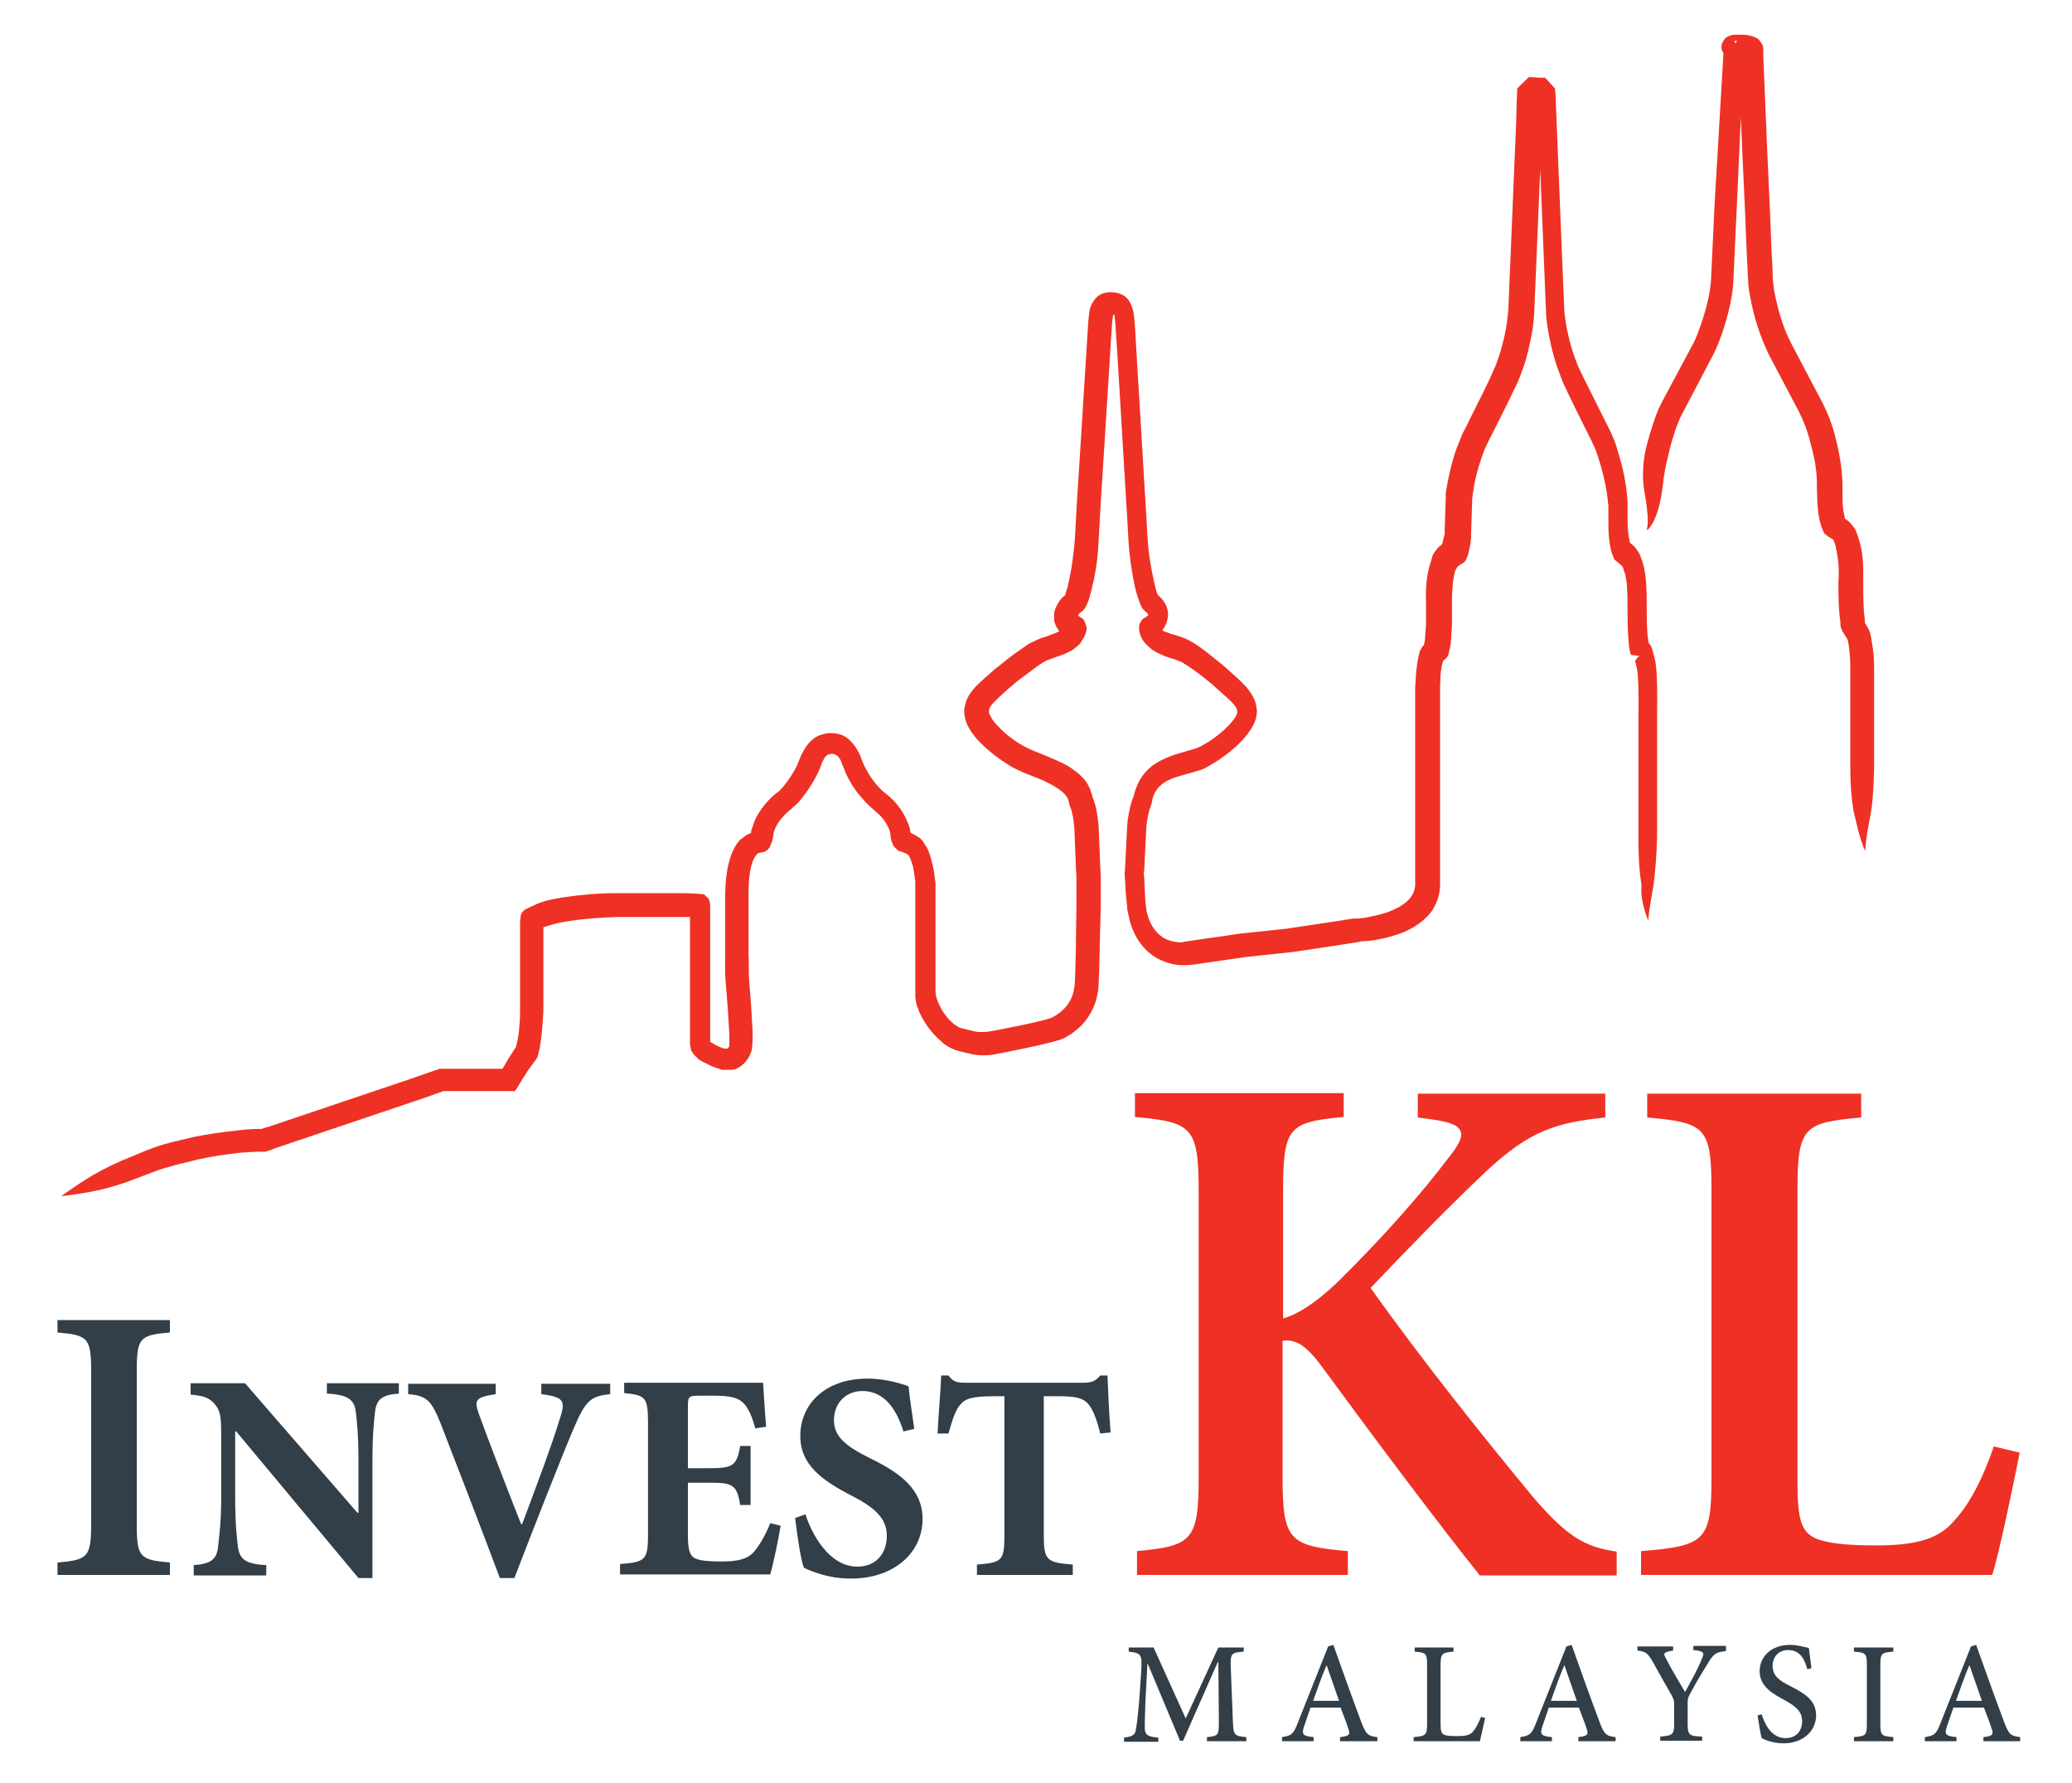 <?xml version="1.0" encoding="utf-8"?>
<!-- Generator: Adobe Illustrator 24.2.3, SVG Export Plug-In . SVG Version: 6.00 Build 0)  -->
<svg version="1.1" id="Layer_1" xmlns="http://www.w3.org/2000/svg" xmlns:xlink="http://www.w3.org/1999/xlink" x="0px" y="0px"
	 viewBox="0 0 400 344.1" style="enable-background:new 0 0 400 344.1;" xml:space="preserve">
<style type="text/css">
	.st0{fill:#EE3124;}
	.st1{fill:#323E48;}
</style>
<path class="st0" d="M360.1,164.3c0.1-2.9,0.7-5.1,1.1-7.6c0.4-2.5,0.5-5.1,0.6-8.5l0-6.9l0-3.8l0-8.6c0-1.5-0.1-3.1-0.4-4.7
	c-0.1-0.4-0.1-0.8-0.2-1.3c-0.1-0.2-0.1-0.4-0.2-0.8c-0.1-0.3-0.3-0.7-0.4-0.9c-0.2-0.4-0.5-0.8-0.5-0.8l-0.2-0.5l0-0.1v0
	c0,0,0.1,0-0.1,0c-0.2,0.1-0.4,0.2-0.6,0.3c-0.3,0.1-0.3,0.1-0.5,0.2l-0.2,0.1l-0.1,0c0.7-0.1-1.7,0.3,1.6-0.3l0-0.1l0-0.2l0-0.2
	c-0.3-2.1-0.3-4.5-0.3-7c0-2.4,0.1-5.2-0.7-8c-0.1-0.4-0.2-0.7-0.3-1c-0.1-0.3-0.2-0.5-0.4-1.1c-0.1-0.3-0.3-0.5-0.4-0.7
	c-0.1-0.2-0.3-0.3-0.4-0.5c-0.3-0.4-0.6-0.7-1.1-1c-0.2-0.2-0.5-0.3-0.7-0.4c-0.1,0-0.2-0.1-0.4-0.1l-0.2-0.1l0,0
	c-1.2-0.9,1.6,1.2,1.3,1l0,0c0-0.1-0.1-0.3-0.2-0.5c-0.1-0.4-0.2-0.9-0.3-1.4c-0.2-1.1-0.2-2.2-0.2-3.3c0-1.3,0-2.4-0.1-3.8
	c-0.2-2.6-0.7-5.1-1.3-7.4c-0.6-2.4-1.5-4.7-2.6-6.8l-5.9-11.2c-1.7-3.3-2.6-6.7-3.2-9.7c-0.2-0.8-0.2-1.5-0.3-2.2
	c-0.1-0.6-0.1-1.4-0.1-2.1l-0.2-3.9l-0.3-7.5l-0.5-10.9l-0.5-12l-0.3-7.2l0-0.9l0-0.3l0,0l0,0l0-0.3c0-0.2-0.1-0.5-0.2-0.7
	c-0.1-0.2-0.2-0.3-0.3-0.5c-0.2-0.3-0.3-0.4-0.5-0.6l-0.4-0.2c-0.8-0.4-1.1-0.4-1.6-0.5c-0.4-0.1-0.8-0.1-1.2-0.1
	c-0.4,0-0.8,0-1.2,0c-0.2,0-0.5,0-0.8,0.1c-0.2,0.1-0.4,0.1-0.9,0.4c-0.2,0.1-0.3,0.3-0.4,0.4c-0.1,0.1-0.4,0.6-0.5,0.9
	c-0.1,0.3-0.1,0.8,0,1.1l0.1,0.3l0.1,0.1l0.1,0.3c0.4,0.7,0.6,0.7,0.8,0.9l0.2,0.1l0.1,0.1l0.1,0l-0.1,0l0,0
	c0.3,0.6,0.5,0.4,0.6,0.5l0.2,0l0.1,0c1.8,2.1-2.4-2.9-2-2.3v0v0l0,0.1l0,0.3l0,0.5v0L331,39.5l-0.7,14.8c-0.2,2.2-0.7,4.5-1.4,6.7
	c-0.7,2.2-1.4,4.3-2.5,6.2L321,77.3c-0.7,1.3-1.2,2.5-1.6,3.7c-0.8,2.3-1.3,4.2-1.6,5.3c-0.4,1.7-0.6,3.3-0.6,4.8
	c-0.1,1.5,0.1,2.9,0.3,4.1c0.2,1.2,0.4,2.3,0.5,3.6c0.1,0.6,0.1,1.2,0.1,1.9c0,0.3,0,0.6-0.1,1l0,0.2l0,0.1l0,0v0
	c0.2-0.2,0.1,0,0.1-0.1l0,0l0,0l-0.1,0.1l-0.2,0.1c-0.2,0.1,0.2-0.1,0.1,0c0.1-0.1-0.2,0.1,0,0.1l0.2,0h0.1h0h0c0,0-0.1,0.1,0.1-0.1
	l0,0l0,0l0-0.1l0.2-0.2c0.2-0.3,0.4-0.6,0.6-0.9c0.3-0.6,0.6-1.3,0.8-1.9c0.4-1.2,0.7-2.6,0.9-3.8c0.2-1.3,0.3-2.5,0.5-3.7
	c0.2-1.3,0.5-2.6,0.9-4.2c0.2-1,0.7-2.7,1.4-4.8c0.4-1,0.8-2.1,1.4-3.1l5.3-10.1c1.2-2.2,2.1-4.6,2.8-7c0.7-2.4,1.3-4.9,1.5-7.6
	l0.7-15l1.3-28.7l0-0.5l0-0.2l0-0.1v0v0c0.4,0.5-3.8-4.5-2-2.4l0,0.1l0,0.2c0,0.3-0.1,0.7-0.1,1c0,0.2,0,0.3-0.1,0.5
	c0.3-0.8-0.7,2.2,0.6-1.8c0.2,0.1,0.3,0.2,0.3,0.1l0.1-0.1l0.2-0.1l0.1,0l0,0l-0.1,0l-0.1,0v0L335,8.4c-0.3,0.4-0.5,0.7-0.7,0.9
	c-0.2,0.1-0.1,0,0,0.2c0.2,0.2,0.3,0.6,0.4,1.1c0.1,0.2,0.1,0.6,0.1,0.7l0,0l0.1,0c0.2,0,0.4,0,0.7,0c0.2,0,0.5,0,0.7,0.1l0.3,0.1
	l0,0l0.2-0.5c0.1-0.2,0.1-0.3,0.2-0.5c0.1-0.1,0.1-0.3,0.2-0.4l0.2-0.2l0.1-0.1h0c1.7,0.1-2.3-0.1-1.9-0.1l0,0l0,0.1v0.1
	c-1.9,0,2.6,0,2.1,0c0.1,0,0,0-0.4,0l-1.6,0.1c-0.2,0,0,0-0.1,0v0l0,0c-2.8,0.5,12.2-0.4,0,0v0.1l0,0.2l0,0.9l0.3,7.2l0.5,12
	l0.5,10.8l0.3,7.5l0.2,3.9c0,0.7,0.1,1.4,0.1,2.3c0.1,0.8,0.2,1.7,0.4,2.5c0.6,3.4,1.7,7.1,3.5,10.9l5.9,11.2c0.9,1.8,1.7,3.8,2.2,6
	c0.6,2.1,1.1,4.4,1.2,6.5c0.1,1,0,2.3,0.1,3.5c0,1.3,0.1,2.7,0.3,4c0.1,0.7,0.3,1.4,0.5,2.1c0.1,0.4,0.3,0.7,0.5,1.2l0,0.1
	c-0.3-0.2,2.5,1.9,1.3,1l0,0l0,0l0.1,0l0.1,0l0.2,0.2l0.2,0.2l0,0l0.2,0.6c0.1,0.3,0.2,0.5,0.2,0.7c0.2,0.9,0.4,2.1,0.5,3.2
	c0.1,1.1,0.1,2.3,0,3.6c0,2.5,0,5,0.4,7.8l0,0.2l0,0.2l0,0.1c0,0.1,0.1,0.4,0.1,0.5c0.1,0.2,0.2,0.4,0.2,0.5l0.3,0.5
	c0.4,0.7,0.5,0.8,0.7,1.1c0.1,0,0.2,0.7,0.3,1.3c0.2,1.3,0.3,2.7,0.3,4.1l0,8.5v3.8l0,6.9c0,3.4,0.2,6,0.6,8.5
	C358.5,159.2,358.9,161.7,360.1,164.3"/>
<path class="st0" d="M337.8,9.9l2.1,0.3l0,0c0,0,0-0.1,0,0.1c0,0.1,0,0.1-0.2,0.5c-0.1,0.1-0.2,0.2-0.4,0.4
	c-0.2,0.2-0.6,0.5-1.4,0.5c-0.8,0-1.2-0.5-1.3-0.8c-0.1-0.3-0.1-0.4-0.1-0.5c0.1-0.4,0.3-0.4,0.5-0.4c0.2,0,0.3,0,0.5-0.1L337.8,9.9
	c0-0.1-0.5-0.1-1.3-0.1c-0.2,0-0.4-0.1-0.7-0.1l-0.1,0v0l0,0l0-0.1l0,0L337.8,9.9c1.3,0.2,2,0.4,2.1,0.3l0,0l0-0.4V9.8l0-0.1
	c0-0.1,0-0.1-0.1-0.6c-0.1-0.1-0.1-0.3-0.3-0.6c-0.1-0.2-0.3-0.4-0.6-0.5c-0.3-0.2-0.7-0.3-1.2-0.3c-0.9,0.1-1.3,0.5-1.5,0.8
	c-0.2,0.2-0.3,0.4-0.3,0.5c-0.2,0.4-0.1,0.4-0.2,0.5c0,0.1,0,0.1,0,0.1l0,0C335.7,9.5,336.4,9.7,337.8,9.9"/>
<path class="st1" d="M233,336.1v-0.8c2.3-0.2,2.3-0.4,2.3-3.3l-0.1-11.2h-0.1l-6.7,15.2h-0.6l-6.2-14.8h-0.1l-0.4,7.9
	c-0.1,2.3-0.1,3.5-0.1,4.6c0.1,1.3,0.7,1.5,2.6,1.7v0.8h-6.6v-0.8c1.6-0.2,2.2-0.5,2.3-1.7c0.2-0.9,0.3-2.2,0.6-5.1l0.4-5.8
	c0.2-3.5,0.1-3.7-2.4-4v-0.8h4.8l6.2,13.7l6.3-13.7h4.9v0.8c-2.4,0.2-2.6,0.3-2.5,3.1L238,332c0.1,2.9,0.2,3.1,2.6,3.3v0.8H233z"/>
<path class="st1" d="M258.7,336.1v-0.8c1.8-0.2,2-0.5,1.6-1.6c-0.3-1-0.9-2.5-1.5-4.1H253c-0.4,1.2-0.8,2.3-1.2,3.5
	c-0.6,1.7-0.3,2,1.8,2.2v0.8h-6.1v-0.8c1.8-0.3,2.2-0.5,3.1-2.9l5.8-14.6l1-0.3c1.7,4.8,3.6,10.1,5.4,14.9c0.9,2.4,1.3,2.7,3.1,2.9
	v0.8H258.7z M256.1,321.4L256.1,321.4c-1,2.3-1.8,4.7-2.6,6.9h5L256.1,321.4z"/>
<path class="st1" d="M286.7,331.6c-0.2,1-0.8,3.6-1,4.5h-12.8v-0.8c2.4-0.2,2.6-0.4,2.6-2.7v-11.1c0-2.4-0.2-2.5-2.4-2.7v-0.8h7.5
	v0.8c-2.2,0.2-2.5,0.3-2.5,2.7v11c0,1.5,0.1,2,0.6,2.3c0.6,0.3,1.5,0.3,2.6,0.3c1.5,0,2.4-0.1,3.1-0.9c0.5-0.6,1-1.5,1.5-2.8
	L286.7,331.6z"/>
<path class="st1" d="M304.7,336.1v-0.8c1.8-0.2,2-0.5,1.6-1.6c-0.3-1-0.9-2.5-1.5-4.1H299c-0.4,1.2-0.8,2.3-1.2,3.5
	c-0.6,1.7-0.3,2,1.8,2.2v0.8h-6.1v-0.8c1.8-0.3,2.2-0.5,3.1-2.9l5.8-14.6l1-0.3c1.7,4.8,3.6,10.1,5.4,14.9c0.9,2.4,1.3,2.7,3.1,2.9
	v0.8H304.7z M302,321.4L302,321.4c-1,2.3-1.8,4.7-2.6,6.9h5L302,321.4z"/>
<path class="st1" d="M333.1,318.7c-1.9,0.2-2.3,0.6-3.3,2.2c-1.2,2-2.2,3.5-3.5,6c-0.4,0.7-0.5,1-0.5,1.8v3.8c0,2.4,0.2,2.6,2.8,2.7
	v0.8h-8.1v-0.8c2.5-0.2,2.7-0.4,2.7-2.7v-3.6c0-0.6-0.1-0.9-0.5-1.7c-1-1.7-2-3.5-3.5-6.2c-1.1-1.9-1.4-2.2-3.1-2.4v-0.8h6.9v0.8
	c-2,0.3-1.9,0.6-1.4,1.5c1.1,2.2,2.5,4.4,3.7,6.5c1-1.8,2.5-4.5,3.2-6.3c0.6-1.3,0.5-1.6-1.6-1.8v-0.8h6.3V318.7z"/>
<path class="st1" d="M348.9,322.2c-0.5-1.8-1.3-3.7-3.7-3.7c-2,0-3,1.5-3,3c0,2,1.3,2.9,3.5,4c2.3,1.2,4.9,2.5,4.9,5.6
	c0,3-2.5,5.4-6.3,5.4c-1.1,0-2-0.2-2.7-0.4c-0.7-0.2-1.1-0.4-1.5-0.6c-0.2-0.6-0.6-3-0.8-4.4l0.8-0.2c0.5,1.7,1.8,4.6,4.6,4.6
	c2,0,3.2-1.3,3.2-3.3c0-2-1.5-3-3.5-4.1c-2-1.1-4.7-2.5-4.7-5.5c0-2.8,2.2-5.1,5.9-5.1c1.4,0,2.6,0.4,3.6,0.6c0.1,1,0.3,2.1,0.5,3.9
	L348.9,322.2z"/>
<path class="st1" d="M357.9,336.1v-0.8c2.3-0.2,2.5-0.3,2.5-2.7v-11.1c0-2.4-0.2-2.5-2.5-2.7v-0.8h7.6v0.8c-2.3,0.2-2.5,0.3-2.5,2.7
	v11.1c0,2.4,0.2,2.5,2.5,2.7v0.8H357.9z"/>
<path class="st1" d="M382.9,336.1v-0.8c1.8-0.2,2-0.5,1.6-1.6c-0.3-1-0.9-2.5-1.5-4.1h-5.9c-0.4,1.2-0.8,2.3-1.2,3.5
	c-0.6,1.7-0.3,2,1.8,2.2v0.8h-6.1v-0.8c1.8-0.3,2.2-0.5,3.1-2.9l5.8-14.6l1-0.3c1.7,4.8,3.6,10.1,5.4,14.9c0.9,2.4,1.3,2.7,3.1,2.9
	v0.8H382.9z M380.2,321.4L380.2,321.4c-1,2.3-1.8,4.7-2.6,6.9h5L380.2,321.4z"/>
<path class="st1" d="M11.1,304v-2.4c5.8-0.5,6.5-1,6.5-7.4v-29.6c0-6.4-0.7-6.9-6.5-7.4v-2.4h21.7v2.4c-5.8,0.5-6.4,1-6.4,7.4v29.6
	c0,6.4,0.6,6.9,6.4,7.4v2.4H11.1z"/>
<path class="st1" d="M77,269c-3.1,0.2-4.3,1-4.6,3.5c-0.2,1.8-0.5,4.4-0.5,9.5v22.6h-2.7l-23.6-28.3h-0.2V289c0,5,0.3,7.6,0.5,9.3
	c0.3,2.5,1.2,3.6,5.5,3.8v2H37.4v-2c3.2-0.2,4.5-1.1,4.7-3.6c0.2-1.9,0.6-4.4,0.6-9.4v-11.8c0-3.7-0.1-4.8-1.1-6.1
	c-1.1-1.4-2.3-1.8-4.8-2V267h10.5L69,292h0.2v-10c0-5.1-0.3-7.7-0.5-9.4c-0.3-2.4-1.4-3.4-5.6-3.6V267H77V269z"/>
<path class="st1" d="M117.8,269.1c-3.7,0.4-4.7,1.1-7,6.5c-1.9,4.4-7,17.3-11.5,29h-2.8c-3.9-10.4-9.2-24.1-11.5-30
	c-1.8-4.4-2.7-5.2-6.2-5.5v-2h16.9v2c-4.1,0.6-4.1,1.3-3.3,3.7c1.6,4.5,6.1,16.1,8.2,21.4h0.2c3.1-8.3,5.6-14.9,7.1-19.8
	c1.3-3.9,1.3-4.7-3.4-5.3v-2h13.3V269.1z"/>
<path class="st1" d="M150.7,294.5c-0.4,2.6-1.5,7.7-2,9.4h-29v-2c4.8-0.4,5.4-0.7,5.4-5.6v-21.8c0-4.9-0.6-5.2-4.6-5.6v-2h26.8
	c0.1,1,0.3,5,0.6,8.5l-2.1,0.3c-0.5-2-1.3-3.9-2.3-4.9c-1-1-2.5-1.4-5.7-1.4h-2.7c-2.1,0-2.3,0.1-2.3,2v12h3.8
	c4.8,0,5.6-0.3,6.3-4.3h2v11.4h-2c-0.7-4.1-1.5-4.3-6.3-4.3h-3.8v9.9c0,2.7,0.2,4.1,1.4,4.7c1,0.5,3,0.6,5.1,0.6
	c3,0,4.9-0.4,6.2-1.8c1.1-1.3,2.2-3.1,3.2-5.6L150.7,294.5z"/>
<path class="st1" d="M174.4,276.3c-1.1-3.6-3.3-7.8-7.9-7.8c-3.2,0-5.5,2.3-5.5,5.6c0,3.1,2,4.9,7,7.4c6,2.9,10.1,6.1,10.1,11.7
	c0,6.5-5.5,11.5-13.8,11.5c-2.1,0-4-0.3-5.7-0.8c-1.6-0.5-2.7-0.9-3.4-1.3c-0.6-1.4-1.3-6.2-1.7-9.6l2-0.7c1.1,3.6,4.5,10.1,10,10.1
	c3.5,0,5.7-2.4,5.7-6c0-3.4-2.5-5.5-6.8-7.7c-5.8-3-9.9-6-9.9-11.5c0-6.3,4.9-11.1,13-11.1c3.6,0,6.9,1.1,7.9,1.5
	c0.2,2.1,0.6,4.7,1.1,8.2L174.4,276.3z"/>
<path class="st1" d="M212.4,276.7c-0.7-2.9-1.5-4.9-2.5-5.9c-1-1-2.4-1.3-5.8-1.3h-2.6v26.9c0,4.8,0.6,5.2,5.6,5.6v2h-18.5v-2
	c4.8-0.4,5.3-0.7,5.3-5.6v-26.9H192c-4.7,0-5.7,0.6-6.5,1.5c-1,1-1.6,2.9-2.4,5.7H181c0.2-4.1,0.6-8.3,0.7-11.2h1.4
	c0.9,1.2,1.6,1.4,3.2,1.4h22.9c1.5,0,2.3-0.3,3.2-1.4h1.4c0.1,2.4,0.3,7.4,0.6,11L212.4,276.7z"/>
<path class="st0" d="M285.6,304c-7.9-9.9-19.7-25.6-30.7-40.6c-3.1-4.1-5-4.9-7.3-4.6v26.3c0,12.3,1.3,13.3,12.6,14.3v4.6h-40.7
	v-4.6c10.6-1,11.9-2,11.9-14.3v-55.2c0-12.4-1.3-13.3-12.3-14.3v-4.6h40.3v4.6c-10.6,1-11.7,1.9-11.7,14.3v24.6
	c3-0.9,6.3-3,10.6-7.1c9-8.9,16.1-17,21.4-24c3.7-4.6,3.4-6.4-3.1-7.3l-2.9-0.4v-4.6h36.2v4.6c-9.6,1-14.6,2.6-22.9,10.3
	c-7.3,6.9-14.9,14.7-22.4,22.6c9.7,13.7,22.2,29.3,31.3,40.3c6.6,7.7,10,9.7,16.2,10.6v4.6H285.6z"/>
<path class="st0" d="M389.9,280.4c-1.1,5.6-4,19.6-5.3,23.6h-67.8v-4.6c12.3-1,13.6-1.9,13.6-14v-55.7c0-12.1-1.1-13-12.4-14v-4.6
	h41.3v4.6c-11,1-12.3,1.7-12.3,14v56.2c0,7,0.6,9.7,3.4,11c2.6,1.1,6.7,1.4,11.7,1.4c6.9,0,11.9-0.9,15.1-4.7
	c2.7-2.9,5.3-7.4,7.7-14.4L389.9,280.4z"/>
<path class="st0" d="M318.2,177.7c0.2-2.9,0.8-5.1,1.1-7.6c0.3-2.5,0.5-5.1,0.6-8.5l0-6.8v-16.3c0-2.8,0.1-5.6-0.1-8.7
	c-0.1-0.8-0.1-1.5-0.3-2.4c-0.1-0.4-0.2-0.8-0.3-1.2c-0.1-0.2-0.2-1.1-0.6-1.7c-0.1-0.1-0.2-0.3-0.3-0.4l-0.3-0.3
	c-0.1-0.1-0.2-0.2-0.4-0.4l-0.1-0.1c-0.8-1,0.9,1.3,0.8,1.1l0,0c-0.1-0.2-0.1-0.5-0.1-0.8c-0.1-0.6-0.2-1.3-0.2-2
	c-0.1-1.4-0.1-2.8-0.1-4.3c0-1.4,0-3-0.1-4.6c-0.1-0.8-0.1-1.6-0.3-2.5c-0.1-0.4-0.1-0.8-0.3-1.3c-0.1-0.4-0.2-0.8-0.4-1.2
	c-0.1-0.2-0.1-0.4-0.3-0.8c-0.2-0.3-0.4-0.6-0.5-0.8c-0.3-0.4-0.7-0.9-1.3-1.3c-0.3-0.2-0.6-0.4-0.9-0.5l-0.2-0.1l-0.1,0
	c-0.3-0.2,2.4,1.9,1.3,1l0-0.1c-0.1-0.2-0.2-0.4-0.2-0.7c-0.3-1.2-0.4-2.6-0.4-4l0-2.3c0-0.4,0-0.8,0-1.2c0-0.4-0.1-0.8-0.1-1.3
	c-0.3-3.3-1.1-6.4-2.1-9.6c-0.5-1.5-1.3-3.2-2-4.5l-2.1-4.2l-2.1-4.2c-0.3-0.7-0.7-1.4-1-2.1c-0.3-0.6-0.5-1.3-0.8-2
	c-1-2.8-1.7-5.9-2-8.8l-0.4-9.6l-0.8-19.7l-0.4-10l-0.1-2.5l-0.1-1.2l0-0.1c-3.9-4.3-1.1-1.2-2-2.1l-0.1,0l-0.3,0l-0.6,0l-1.2-0.1
	l-0.6,0l-0.2,0c2-2-2.8,2.6-2.3,2.2v0.1v0.2l-0.1,2.2l0,0.1v0.1l-0.1,3.3l0,0.4l-1,23.9l-0.5,12c-0.2,3.7-1.1,7.5-2.4,11
	c-0.4,0.9-0.7,1.6-1.1,2.5l-1.3,2.7l-2.7,5.4c-0.4,0.9-0.9,1.8-1.4,2.8c-0.4,1-0.8,2-1.2,3c-0.7,2-1.2,4.1-1.6,6.1
	c-0.1,0.5-0.2,1.1-0.3,1.6l-0.1,0.8l0,0.4c0,0.1,0,0.2,0,0.3l0,0.2l-0.1,3l-0.1,3l0,0.8c0,0,0,0.2-0.1,0.4c-0.1,0.4-0.2,0.9-0.3,1.3
	l-0.2,0.7c0,0.1,0,0.1,0,0l0,0.1l-0.1,0.2l0,0.1c0.6,0.4,1,0.2,1.5,0.5c0.7,0.8-0.5-3.6-0.1-1.7l-0.1,0c-0.4,0.1-0.9,0.3-1.3,0.6
	c-0.4,0.3-0.7,0.6-0.9,0.9c-0.2,0.3-0.5,0.6-0.6,0.8l0,0.1c0-0.1-0.4,0.8-0.2,0.5l0,0l0,0.1l-0.1,0.2l-0.1,0.4
	c-0.2,0.5-0.3,1-0.5,1.7c-0.5,2.2-0.6,4.4-0.5,6.5l0,2.8c0,0.9,0,1.8-0.1,2.7c0,0.4-0.1,0.9-0.1,1.3c0,0.4-0.1,0.8-0.2,1.2
	c0,0.2,0,0,0,0.1l-0.2,0.2l-0.1,0.1l-0.1,0.2c-0.1,0.1-0.2,0.3-0.3,0.5c-0.1,0.2-0.2,0.4-0.2,0.6l-0.1,0.4c-0.3,1.3-0.4,2.2-0.5,3.2
	c-0.1,1-0.1,2-0.2,2.9l0,5.6l0,22l0,10.7c-0.1,1.2-0.6,2.2-1.6,3.1c-1,0.9-2.4,1.6-3.8,2.1c-1.5,0.5-3,0.8-4.6,1.1
	c-0.4,0-0.8,0.1-1.2,0.1l-0.2,0l-0.3,0c-0.2,0-0.2,0-0.3,0l-0.6,0.1l-2.5,0.4l-10,1.5l-0.1,0l-8.5,0.9l-8.3,1.2l-2.1,0.3l-1,0.2
	l-0.1,0c-0.1,0,0.5,0,0.3,0h0h0l-0.1,0l-0.2,0c-0.1,0-0.3,0-0.4,0c-1.1-0.1-2.2-0.4-3-0.9c-1.7-1-2.9-3.1-3.3-5.4
	c0-0.3-0.1-0.6-0.1-0.8l-0.1-1l-0.1-2.1l-0.1-2.1l-0.1-0.9l0.1-0.9l0.4-8.1c0.1-1.2,0.3-2.3,0.6-3.4c0.1-0.3,0.2-0.5,0.3-0.8l0-0.1
	l0.1-0.2l0.1-0.5l0.1-0.5c0.1-0.5,0.3-0.9,0.5-1.3c0.8-1.5,2.5-2.5,4.7-3.1l3.5-1c0.6-0.2,1.3-0.4,1.9-0.8c0.7-0.4,1.2-0.7,1.7-1
	l0.3-0.2c1.2-0.8,2.4-1.7,3.5-2.7c1.1-1,2.1-2.1,3-3.5c0.4-0.7,0.9-1.6,1-2.8c0.1-0.7,0-1.1-0.1-1.6c-0.1-0.5-0.2-1-0.5-1.5
	c-0.9-1.8-2.1-2.8-3-3.7c-0.9-0.8-1.9-1.7-2.9-2.6c-1-0.8-2-1.6-3-2.4c-1-0.8-2-1.5-3.2-2.2c-1.4-0.8-2.6-1.1-3.7-1.4
	c-0.5-0.2-1-0.4-1.4-0.5c-0.2-0.1-0.4-0.2-0.4-0.3l0,0l0,0l0,0l0.1-0.1c0.6-0.8,1-1.9,1-3.1c-0.1-1.2-0.6-2.1-1.2-2.8
	c-0.3-0.3-0.7-0.7-0.8-0.8l0,0l-0.2-0.5l-0.2-0.7c-0.5-2-0.9-4.1-1.2-6.1c-0.3-2-0.4-4-0.5-6.1l-2.1-35c-0.1-2.1-0.2-3.8-0.4-5.6
	c-0.1-0.5-0.1-0.9-0.4-1.6c-0.2-0.7-0.6-1.3-1-1.7c-0.9-0.9-2.2-1.1-3.1-1.1c-1,0-1.9,0.3-2.5,0.8c-0.6,0.5-0.9,1.1-1.2,1.6
	c-0.4,1.1-0.4,1.3-0.4,1.4c0,0-0.1,0.7-0.2,1.8l-0.3,4.7l-1.1,17.6l-0.8,12.6l-0.4,7.2c-0.2,2.4-0.5,4.9-1,7.4
	c-0.1,0.6-0.3,1.2-0.4,1.8l-0.3,0.9l-0.1,0.4l-0.1,0.3l-0.1,0.1c-0.4,0.3-0.8,0.7-1.1,1.2c-0.3,0.5-0.6,1-0.8,1.7
	c-0.1,0.3-0.1,0.7-0.1,1l0,0.3l0,0.1l0,0.2l0,0.3c0.2,0.8,0.5,1.4,0.9,1.9l0.1,0.1l-0.1,0.1l-0.1,0l-0.3,0.2
	c-0.5,0.2-1.1,0.4-1.8,0.7c-0.7,0.2-1.4,0.4-2.2,0.8c-0.4,0.2-0.8,0.4-1.3,0.6l-1,0.7c-1.3,0.9-2.6,1.8-3.8,2.8
	c-0.6,0.5-1.2,1-1.9,1.5c-0.6,0.5-1.2,1.1-1.8,1.6c-0.6,0.5-1.2,1.1-1.9,1.8c-0.6,0.7-1.4,1.6-1.8,2.8c-0.1,0.4-0.2,0.8-0.3,1.2
	c-0.1,0.4-0.1,0.8,0,1.4c0.1,1,0.4,1.7,0.8,2.4c0.7,1.3,1.5,2.2,2.4,3.1c1.7,1.7,3.6,3.1,5.7,4.4c2.3,1.3,4.4,1.9,6.4,2.8
	c1.9,0.9,3.8,2,4.5,3.2c0.1,0.2,0.2,0.3,0.2,0.5l0.1,0.2c0,0.1,0,0.1,0.1,0.5c0,0.1,0.1,0.3,0.1,0.4l0.1,0.2l0.1,0.3
	c0.1,0.2,0.2,0.5,0.2,0.7c0.3,1,0.4,2.1,0.5,3.1l0.3,7.5l0.1,1.9l0,1l0,0.8l0,3.8l-0.1,7.7l0,0.3l-0.1,4.4l-0.1,2.2
	c0,0.7-0.1,1.2-0.2,1.8c-0.5,2.3-2,4.1-4.2,5.2c-1.1,0.6-10.8,2.5-12.1,2.7c-0.6,0.1-1.2,0.1-1.8,0.1c-0.6,0-1-0.1-1.8-0.3
	c-0.7-0.2-1.4-0.3-2-0.5c-0.5-0.2-0.6-0.3-1.2-0.7c-1-0.8-1.9-1.9-2.5-3c-0.6-1.1-1.1-2.3-1.1-3.3l0-4.7l0-9.6l0-4.8l0-1.2
	c0-0.2,0-0.4,0-0.7l-0.1-0.6c-0.1-0.9-0.2-1.8-0.4-2.6c-0.2-0.8-0.4-1.8-0.8-2.8c-0.2-0.5-0.4-0.9-0.7-1.3c-0.1-0.2-0.3-0.5-0.5-0.8
	c-0.2-0.3-0.6-0.6-0.8-0.7c-0.4-0.3-1-0.6-1.6-0.9l-0.6-0.2l-0.3-0.1l-0.1,0l0,0c0,0.1,0-0.2-0.1,0.2c0.3,0.4-2,2.6,0.8,1l0.4-0.2
	l0,0l0,0l0-0.1l0-0.1c0-0.2,0-0.5-0.1-0.8c0-0.3-0.1-0.6-0.2-0.9c-0.7-2.1-1.7-3.6-3.1-5.1c-0.3-0.3-0.7-0.6-1-0.9l-1-0.8
	c-0.4-0.4-0.9-0.9-1.4-1.5c-0.9-1.1-1.7-2.4-2.3-3.7c-0.1-0.3-0.3-0.7-0.4-1l-0.2-0.6l-0.3-0.6c-0.5-1-1.2-2-2.2-2.8
	c-0.5-0.4-1.1-0.7-1.7-0.8c-0.6-0.2-1.2-0.2-1.8-0.2c-0.6,0-1.2,0.2-1.8,0.4c-0.6,0.2-1.2,0.6-1.6,1c-0.3,0.2-0.4,0.4-0.7,0.7
	c-0.2,0.3-0.4,0.5-0.5,0.7c-0.3,0.5-0.5,0.8-0.8,1.4c-0.4,0.9-0.6,1.5-0.9,2.2c-0.7,1.3-1.5,2.6-2.4,3.7c-0.2,0.3-0.5,0.5-0.7,0.8
	l-0.3,0.3l-0.1,0.1l-0.3,0.2c-0.8,0.6-1.5,1.3-2.1,2c-0.6,0.7-1.2,1.5-1.7,2.4c-0.3,0.5-0.5,1-0.7,1.5l-0.2,0.7l-0.1,0.2l-0.1,0.3
	c-0.1,0.3,0,0.2-0.1,0.3l0,0.4l0,0l0,0c0.2-0.1-0.7,0.2-1.2,0.6c-0.2,0.2-0.5,0.4-0.8,0.6c-0.3,0.2-0.5,0.6-0.7,0.8
	c-0.7,1-1.1,2-1.4,3c-0.3,1-0.5,1.9-0.6,2.8c-0.3,1.9-0.3,3.7-0.3,5.4l0,10.3c0,1.7-0.1,3.4,0.1,5.3l0.4,5.1c0.1,1.7,0.2,3.4,0.3,5
	c0,0.8,0,1.7,0,2.2c0,0.1,0,0-0.1,0.2l-0.2,0.2l-0.1,0.1h0h-0.6h0c-0.6-0.2-1.4-0.5-2-0.9c-0.3-0.2-0.6-0.3-0.8-0.5l-0.1-0.1
	l-0.1-0.1l0-0.1l0,0l0,0c0,0,0,0-0.1,0.1l-0.3,0.2l-0.3,0.2c-0.4,0,2.1,1,1,0.5v0v-0.1v-0.2v-0.3v-0.6v-1.3l0-20.6v-1.3v-1
	c0-0.4,0-0.9,0-1.3c0-0.9-0.2-1.6-0.7-1.9l-0.3-0.3c-0.1-0.1-0.2-0.2-0.4-0.2l-1.2-0.1c-1.9-0.1-2.3-0.1-3.2-0.1h-2.5l-9.9,0
	c-3.4,0-6.7,0.3-10.1,0.8c-1.7,0.3-3.3,0.5-5.2,1.3l-0.6,0.3c-0.3,0.1-0.7,0.3-1.1,0.5c-0.8,0.3-1.3,0.9-1.4,1.6l-0.1,1.2l0,0.6
	c0,0.2,0,0.2,0,0.4v1.3l0,9.8l0,4.9c0,1.5-0.1,3.1-0.3,4.6l-0.2,1.1l-0.1,0.5c0,0-0.1,0.3-0.1,0.4l-0.1,0.4l0,0l-0.1,0.2l-0.3,0.4
	l-0.3,0.5c-0.5,0.7-0.9,1.4-1.3,2.1l-0.6,1h-8.1h-2.3h-1.2c-0.2,0-0.4,0-0.6,0l-0.5,0.2l-0.6,0.2l-4.3,1.5l-8.6,2.9l-16.9,5.7
	l-2.1,0.7l-1,0.3c-0.6,0.2-0.1,0.1-0.4,0.1c-1.5,0-3,0.1-4.5,0.3c-2.9,0.3-5.8,0.7-8.7,1.3l-2.1,0.5l-0.4,0.1l-0.3,0.1l-0.6,0.1
	c-0.8,0.2-1.5,0.4-2.2,0.6c-1.4,0.4-2.7,0.9-3.7,1.3l-2.4,1c-6,2.4-9.2,4.5-13.7,7.7c5.5-0.7,9.2-1.3,15.2-3.7l2.4-0.9
	c1-0.4,2.1-0.8,3.4-1.1c0.6-0.2,1.3-0.4,2.1-0.6l0.6-0.1l0.3-0.1l0.4-0.1l2-0.5c2.7-0.6,5.5-1,8.2-1.3c1.4-0.1,2.8-0.2,4.2-0.2
	l0.4,0c0.2,0,0.4,0,0.5-0.1l0.7-0.2l1-0.4l2.1-0.7l16.9-5.7l8.6-2.9l4.3-1.5l0.5-0.2h0h1.1h2.3h10.3l0.1,0l0.1-0.1l0.2-0.3l0.3-0.5
	l0.6-1l0.7-1.1c0.4-0.6,0.8-1.3,1.3-1.9l0.8-1.1l0.2-0.3c0.1-0.1,0.2-0.3,0.2-0.5c0.1-0.4,0.2-0.5,0.2-0.8c0.1-0.2,0.1-0.4,0.2-0.7
	l0.1-0.7l0.2-1.3c0.2-1.8,0.3-3.4,0.4-5.1l0-4.9l0-9.8l0-1.5l0,0l0.6-0.2c1.1-0.4,2.8-0.8,4.3-1c3.1-0.5,6.3-0.7,9.5-0.8l9.8,0h4.1
	l0,0v1.6v20.6v1.3v0.6v0.3v0.2v0.1v0c-0.2-0.9,0.3,1.2,0.2,1l0,0c0.2,0.4,0.3,0.5,0.6,0.9c0.3,0.3,0.6,0.6,0.8,0.8
	c0.5,0.4,0.9,0.6,1.4,0.8c0.9,0.5,1.6,0.8,2.6,1.1l0.6,0.2l0.6,0l0.7,0c0.4,0,0.8,0,1.2-0.1c0.4-0.1,0.7-0.4,1.1-0.6
	c0.4-0.3,0.6-0.5,0.8-0.7c0.2-0.2,0.4-0.5,0.6-0.8c0.3-0.5,0.8-1.4,0.8-2.2c0.1-1.2,0.1-2,0.1-2.9c-0.1-1.8-0.2-3.5-0.3-5.2
	l-0.4-5.1c-0.1-1.6,0-3.3-0.1-5l0-10.2c0-1.7,0-3.3,0.2-4.8c0.2-1.4,0.6-3.1,1.2-3.7c0.1-0.1,0.1-0.1,0.1-0.2l0.2-0.2
	c0.1-0.1,0-0.1,1.1-0.3c0.4-0.1,0.7-0.3,0.9-0.5c0.3-0.3,0.5-0.6,0.6-1c0.2-0.4,0.3-0.8,0.4-1.1l0.1-0.8c0-0.4,0.4-1.4,0.6-1.7
	c0.3-0.6,0.7-1.1,1.2-1.7c0.5-0.5,0.9-1,1.5-1.4l0.2-0.2l0.3-0.3c0.2-0.2,0.4-0.3,0.6-0.5c0.4-0.4,0.7-0.7,1-1.1
	c1.2-1.5,2.1-2.9,3-4.6c0.4-0.8,0.8-1.8,1-2.4c0.1-0.2,0.3-0.5,0.4-0.8l0.2-0.3l0.2-0.2c0.3-0.3,0.6-0.3,1-0.4c0.4,0,0.7,0.1,1,0.3
	c0.3,0.2,0.6,0.5,0.8,1l0.2,0.5l0.2,0.5c0.2,0.4,0.3,0.8,0.5,1.3c0.8,1.7,1.7,3.2,2.9,4.6c0.6,0.7,1.2,1.4,2,2.1l0.9,0.8
	c0.3,0.2,0.5,0.5,0.8,0.7c0.9,0.9,1.7,2.2,2,3.2c0.1,0.3,0.1,0.4,0.1,0.7c0,0.4,0.1,0.8,0.2,1.1c0.1,0.3,0.2,0.6,0.4,1
	c1.6,1.7,1,0.7,1.2,1l0.1,0l0.1,0l0.1,0.1l0.3,0.1l0.5,0.2c0.1,0.1,0.3,0.1,0.5,0.3c0.2,0.1,0-0.1,0.2,0.3c0.2,0.3,0.3,0.6,0.4,0.9
	c0.2,0.5,0.4,1.1,0.5,1.8c0.1,0.7,0.2,1.4,0.3,2.2l0,0.6c0,0.1,0,0.3,0,0.5l0,1.2l0,4.8l0,9.6l0,4.8v0.3l0,0.4
	c0,0.3,0.1,0.5,0.1,0.8c0.1,0.6,0.2,1,0.4,1.4c0.3,0.9,0.7,1.7,1.2,2.5c0.9,1.5,2.1,2.9,3.4,4c0.3,0.3,0.7,0.6,1.2,0.9
	c0.5,0.3,1,0.5,1.5,0.7c0.9,0.3,1.6,0.4,2.4,0.6c0.6,0.2,1.7,0.4,2.6,0.4c0.9,0,1.7,0,2.6-0.2c1.7-0.3,11.8-2.3,13.3-3.1
	c1.5-0.8,3-1.9,4.1-3.3c1.1-1.4,2-3.2,2.3-4.9c0.2-0.9,0.3-1.8,0.3-2.6l0.1-2.2l0.1-4.4l0-0.3l0.2-7.8l0-3.8v-0.5c0-0.2,0-0.3,0-0.6
	l0-0.9l-0.1-1.9l-0.3-7.5c-0.1-1.4-0.3-2.8-0.6-4.1c-0.1-0.3-0.2-0.7-0.3-1l-0.2-0.5l-0.1-0.3v0c0,0.1,0-0.2-0.1-0.4l-0.2-0.6
	c-0.1-0.4-0.3-0.8-0.5-1.2c-0.8-1.5-2-2.4-3.1-3.2c-1.1-0.8-2.3-1.3-3.4-1.8c-2.2-1-4.4-1.7-6-2.6c-1.8-1-3.5-2.3-4.8-3.7
	c-0.7-0.7-1.3-1.4-1.6-2.1c-0.4-0.7-0.3-0.8-0.2-1.4c0.2-0.7,1.3-1.7,2.5-2.8c0.6-0.6,1.2-1.1,1.7-1.5c0.6-0.5,1.1-1,1.7-1.4
	c1.2-0.9,2.4-1.8,3.5-2.6l0.9-0.6c0.2-0.1,0.4-0.2,0.7-0.4c0.5-0.2,1.2-0.4,1.9-0.7c0.7-0.2,1.5-0.5,2.3-0.9
	c0.2-0.1,0.4-0.2,0.6-0.3c0.2-0.1,0.4-0.2,0.7-0.5c0.6-0.4,1.1-0.9,1.4-1.5c0.4-0.6,0.7-1.2,0.8-1.8c0.1-0.3,0.1-0.6,0-0.9
	c-0.1-0.3-0.1-0.4-0.2-0.7l-0.2-0.4c-0.1-0.1-0.1-0.3-0.3-0.4c-0.4-0.2-0.6-0.4-0.9-0.6c-0.1-0.1,0-0.1,0,0l0-0.3l0,0
	c-0.1,0.3,0,0.1,0,0.2h0l0,0l0.1,0l0.1-0.2c0.1-0.1,0.2-0.2,0.3-0.3c0.2-0.1,0.5-0.4,0.7-0.6c0.2-0.3,0.4-0.6,0.5-0.9
	c0.2-0.4,0.2-0.5,0.3-0.7l0.2-0.6c0.1-0.4,0.2-0.7,0.3-1.1c0.2-0.7,0.3-1.4,0.5-2.1c0.6-2.7,0.9-5.4,1-8l0.4-7.2l0.8-12.6l1.1-17.6
	l0.3-4.6c0.1-1,0.2-1.3,0.2-1.3l0.1-0.2l0,0l0.1,0l0,0c0,0,0.1,0.3,0.1,0.6c0.2,1.3,0.2,3.2,0.4,5.3l2.1,35c0.1,2,0.2,4.2,0.5,6.4
	c0.3,2.2,0.6,4.4,1.3,6.8l0.3,0.9c0.1,0.3,0.2,0.5,0.4,1.1c0.2,0.5,0.6,1,1,1.3c0.2,0.2,0.3,0.2,0.3,0.3c0.3,0.4,0.2,0.2,0.1,0.4
	c-0.2,0.2-0.4,0.3-0.7,0.5c-0.1,0.1-0.3,0.1-0.4,0.3l-0.2,0.3l-0.2,0.3l-0.1,0.3c-0.1,0.1-0.1,0.4-0.1,0.7c0,1,0.4,2,1.1,2.9
	c0.4,0.4,0.8,0.8,1.3,1.2c0.3,0.2,0.4,0.3,0.6,0.4c0.2,0.1,0.3,0.2,0.5,0.3c0.7,0.3,1.3,0.6,1.9,0.8c1.2,0.4,2.3,0.7,3,1.1
	c0.8,0.5,1.9,1.2,2.8,1.9c1,0.7,1.9,1.5,2.8,2.2c0.9,0.8,1.8,1.6,2.8,2.5c0.9,0.8,1.7,1.6,2,2.2c0.2,0.7,0.3,0.8-0.2,1.7
	c-1.1,1.7-3.1,3.4-5.2,4.8l-0.2,0.1c-1,0.6-1.6,1-2.7,1.3l-3.4,1c-1.2,0.4-2.5,0.9-3.8,1.7c-1.3,0.8-2.5,2-3.3,3.5
	c-0.4,0.8-0.7,1.6-0.9,2.3l-0.1,0.5c0,0,0-0.1-0.1,0.2c-0.1,0.4-0.3,0.7-0.4,1.1c-0.4,1.5-0.7,3-0.8,4.5l-0.4,8.1l-0.1,1.2l0.1,1.2
	l0.1,2.1l0.2,2.1l0.1,1c0,0.4,0.1,0.9,0.2,1.3c0.3,1.6,0.8,3.2,1.7,4.7c0.9,1.5,2.1,2.8,3.6,3.7c1.5,0.9,3.2,1.4,4.8,1.5
	c0.2,0,0.4,0,0.6,0l0.3,0l0.1,0h0h0l0.3,0l0.1,0l1-0.1l2.1-0.3l8.3-1.2l8.5-0.9l0.1,0l10-1.5l2.5-0.4l0.6-0.1l0.3-0.1l0.2,0
	c0.5,0,0.9-0.1,1.4-0.1c1.8-0.2,3.6-0.6,5.4-1.2c1.8-0.6,3.6-1.5,5.2-2.9c0.8-0.7,1.6-1.6,2.1-2.7c0.6-1.1,0.9-2.3,1-3.5v-11l0-22
	l0-5.5c0-0.9,0.1-1.8,0.1-2.6c0.1-0.8,0.2-1.8,0.4-2.3l0.1-0.3l0-0.1l0.1-0.1c0,0,0.1-0.1,0,0l0,0l-0.2-0.1l-0.1-0.1l0,0
	c0.5,0.5,0.2,0.1,0.3,0.2l0.1,0c0.4-0.3,0.6-0.6,0.8-1c0.1-0.4,0.2-1,0.3-1.3c0.1-0.5,0.2-1,0.2-1.5c0.1-0.5,0.1-1,0.1-1.5
	c0.1-1,0.1-2,0.1-2.9l0-2.8c0-2,0.1-3.8,0.4-5.4c0.1-0.3,0.2-0.8,0.4-1.2l0.1-0.3l0.1-0.1l0,0l0,0c0.2-0.4-0.3,0.5-0.2,0.4l0.1-0.1
	c0.1-0.2,0.2-0.3,0.3-0.4l0.1-0.1l0,0l0,0c-0.9,0.5,1.2-0.7,1.2-0.8c0.1-0.1,0.3-0.6,0.3-0.5l0-0.1l0.1-0.2l0.1-0.2
	c0.1-0.2,0.1-0.3,0.1-0.3l0.2-0.8c0.1-0.5,0.2-1,0.3-1.6c0-0.3,0.1-0.5,0.1-1.1l0-0.8l0.1-3l0.1-3l0-0.2l0,0l0-0.3l0.1-0.7
	c0.1-0.5,0.1-0.9,0.2-1.4c0.3-1.9,0.8-3.7,1.4-5.5c0.3-0.9,0.6-1.8,1-2.6c0.4-0.8,0.8-1.7,1.3-2.6l2.7-5.4l1.3-2.7
	c0.4-0.8,1-2,1.3-2.9c0.8-2,1.4-4,1.8-6.1c0.5-2,0.8-4.2,0.9-6.4l0.5-12l1-23.9l0-0.4l0.1-3.3v-0.1l0-0.1l0.1-2.3l0-0.3v-0.1
	c0.5-0.5-4.2,4.1-2.2,2.2l0.1,0l0.6,0l1.2,0.1l0.6,0l0.3,0l0.1,0c-0.9-0.9,2,2.1-1.9-2.1l0,0.2l0.1,1.3l0.1,2.5l0.4,10l0.8,19.7
	l0.4,9.8c0.4,3.5,1.1,6.7,2.2,9.9c0.3,0.8,0.6,1.6,0.9,2.4c0.3,0.8,0.7,1.4,1,2.2l2.1,4.3l2.1,4.2c0.7,1.4,1.3,2.6,1.7,4
	c0.9,2.7,1.6,5.7,1.9,8.5c0,0.4,0.1,0.7,0.1,1c0,0.3,0,0.7,0,1.1l0,2.3c0,1.7,0.1,3.3,0.5,5.1c0.1,0.4,0.3,0.9,0.5,1.4
	c0,0.1,0.1,0.3,0.2,0.4c-1.1-0.9,1.6,1.4,1.3,1.1l0,0l0,0l0,0c0,0,0.1,0.1,0.2,0.3l0.1,0.1l0.1,0.3c0.1,0.3,0.2,0.7,0.3,0.9
	c0.1,0.2,0.1,0.6,0.2,0.9c0.1,0.6,0.2,1.3,0.2,2c0.1,1.3,0.1,2.8,0.1,4.3c0,1.5,0,3,0.1,4.6c0.1,0.8,0.1,1.6,0.2,2.4
	c0.1,0.4,0.1,0.8,0.3,1.3l0.1,0.2c-0.3,0,2.8,0.3,1.4,0.3l-0.2,0.3l-0.5,0.6l0,0l0.1,0.1c-0.1-0.3,0.2,0.8,0.3,1.3
	c0.1,0.5,0.2,1.3,0.2,1.9c0.2,2.6,0.1,5.5,0.1,8.4v16.3l0,6.8c0,3.4,0.2,6,0.6,8.5C316.7,172.5,317.1,175,318.2,177.7"/>
</svg>

